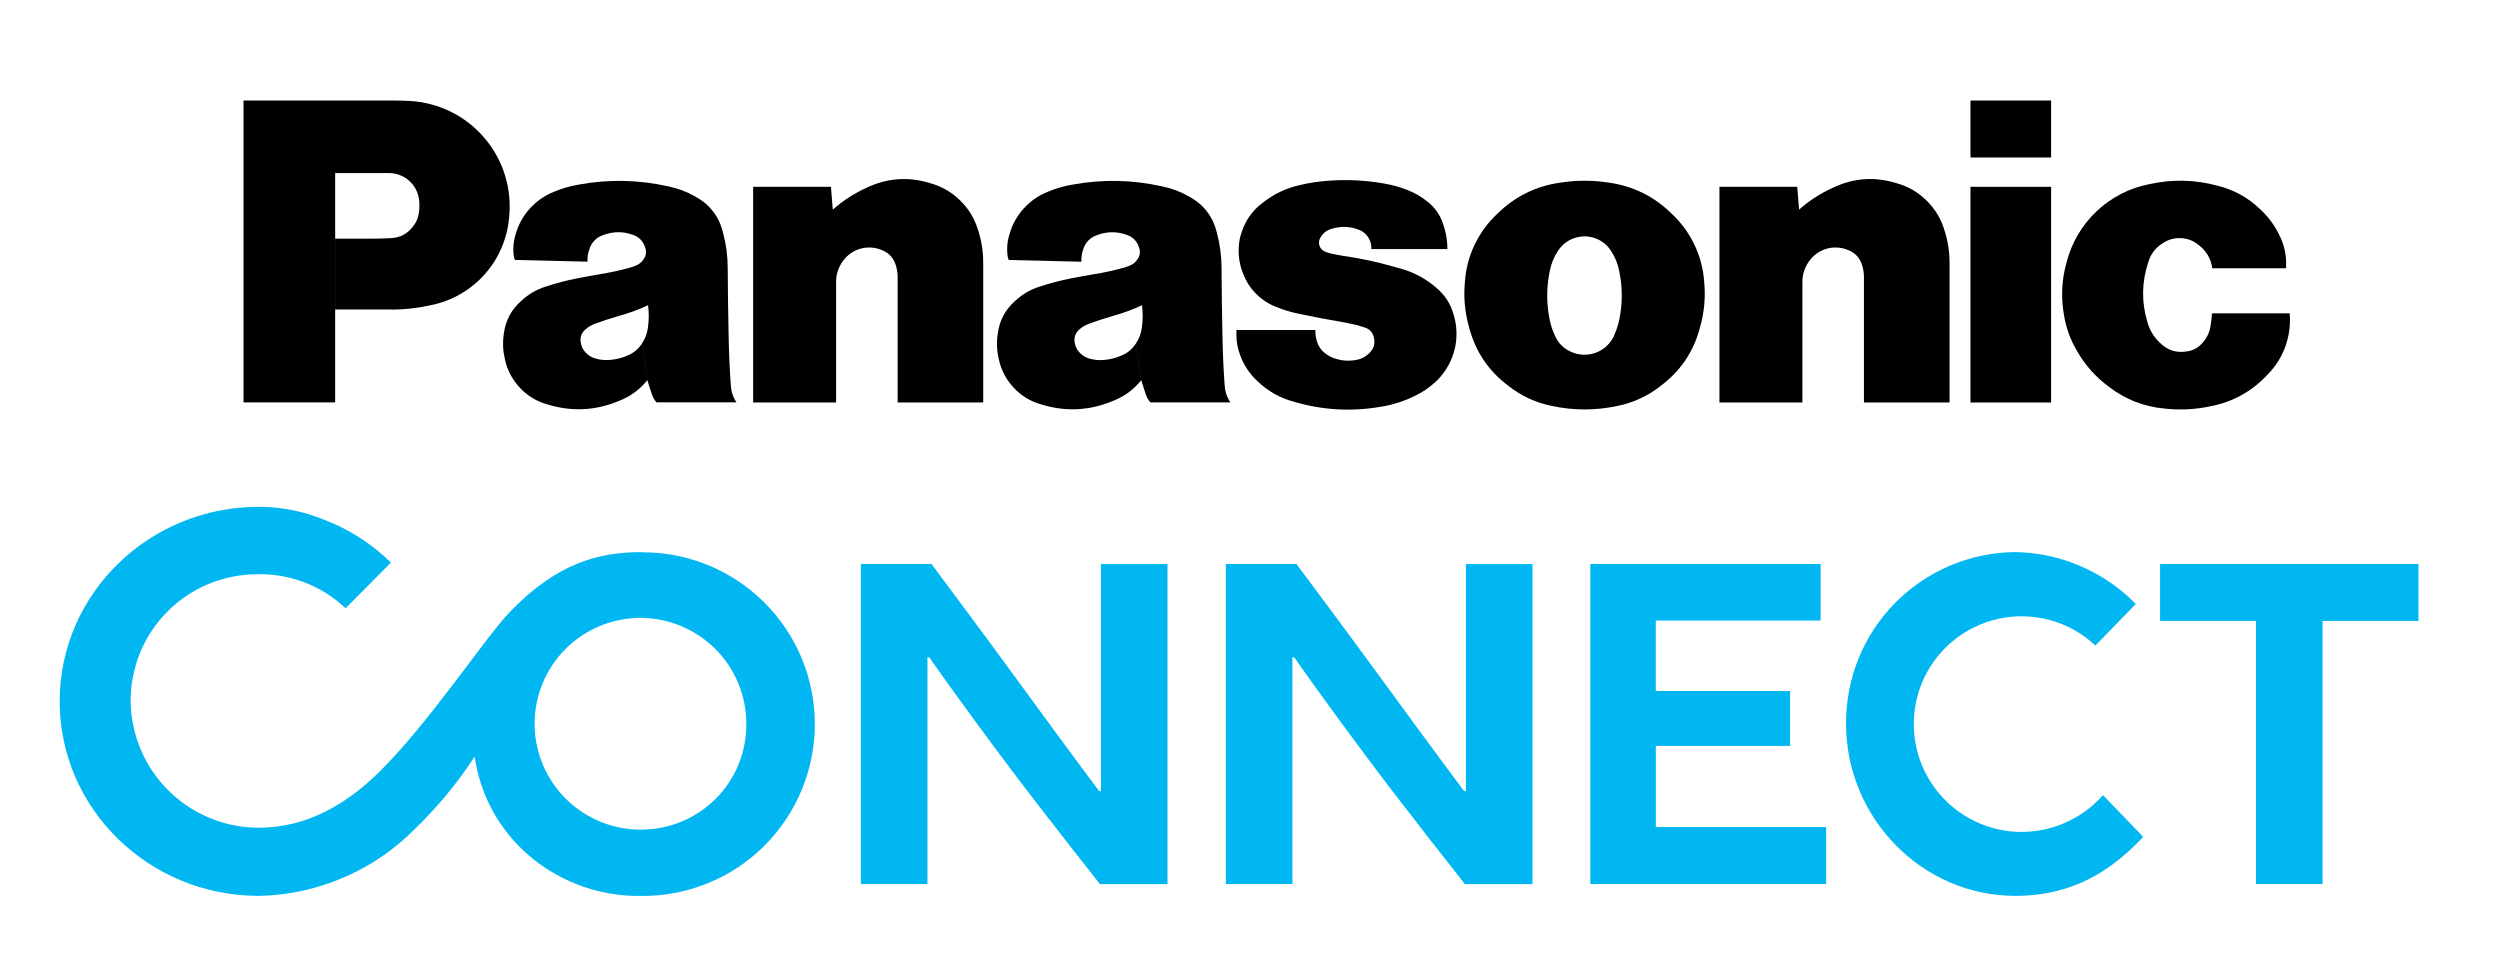 <?xml version="1.0" encoding="UTF-8"?><svg id="Calque_1" xmlns="http://www.w3.org/2000/svg" xmlns:xlink="http://www.w3.org/1999/xlink" viewBox="0 0 563 219.81"><defs><style>.cls-1{fill:none;}.cls-2{fill:#00b7f1;}.cls-3{clip-path:url(#clippath);}</style><clipPath id="clippath"><rect class="cls-1" x="13.44" y="-20.6" width="531.2" height="265.6"/></clipPath></defs><g class="cls-3"><polygon class="cls-2" points="358.13 199.08 411.25 199.08 411.25 186.25 372.89 186.25 372.89 167.98 403.13 167.98 403.13 155.62 372.88 155.62 372.88 139.75 410 139.75 410 127.01 358.14 127.01 358.14 199.08 358.13 199.08"/><polygon class="cls-2" points="508.05 199.08 523.04 199.08 523.04 139.83 544.64 139.83 544.64 127.01 486.45 127.01 486.45 139.83 508.05 139.83 508.05 199.08"/><path class="cls-2" d="M247.93,127.01v51.15h-.4s-6.25-8.3-18.18-24.68c-6.56-9.02-19.58-26.47-19.58-26.47h-15.9v72.08h14.99v-51.06h.42s5.99,8.71,18.39,25.23c7.23,9.63,20.04,25.84,20.04,25.84h15.21v-72.08h-14.99Z"/><path class="cls-2" d="M330.12,127.01v51.15h-.4s-6.25-8.3-18.18-24.68c-6.56-9.02-19.58-26.47-19.58-26.47h-15.9v72.08h14.99v-51.06h.42s5.99,8.71,18.39,25.23c7.23,9.63,20.04,25.84,20.04,25.84h15.21v-72.08h-14.99,0Z"/><path class="cls-2" d="M454.62,187.35c-.98-.03-1.95-.11-2.92-.26-.97-.14-1.93-.35-2.87-.61-.94-.26-1.87-.58-2.78-.95-.91-.37-1.79-.8-2.64-1.28-.86-.48-1.68-1.01-2.47-1.59-.79-.58-1.54-1.2-2.26-1.87-.72-.67-1.39-1.38-2.02-2.13-.63-.75-1.21-1.54-1.75-2.36-.53-.82-1.02-1.67-1.45-2.55-.43-.88-.81-1.78-1.13-2.71-.32-.93-.59-1.87-.79-2.83-.21-.96-.36-1.92-.45-2.9-.09-.98-.12-1.95-.1-2.93.03-.98.11-1.95.26-2.92.15-.97.35-1.93.61-2.87.26-.94.58-1.87.95-2.78.37-.91.8-1.79,1.28-2.64.48-.85,1.01-1.68,1.59-2.47.58-.79,1.2-1.54,1.88-2.26.67-.71,1.38-1.39,2.13-2.01.75-.63,1.54-1.21,2.36-1.74.82-.53,1.67-1.01,2.55-1.44.88-.43,1.78-.81,2.71-1.13.93-.32,1.87-.58,2.83-.79.96-.21,1.92-.35,2.9-.44.98-.09,1.95-.12,2.93-.09.98.03,1.95.12,2.92.26.97.15,1.93.35,2.87.61.94.26,1.87.58,2.77.96.91.37,1.79.8,2.64,1.28.85.48,1.68,1.01,2.46,1.59.79.58,1.54,1.21,2.25,1.88l9.1-9.35c-3.58-3.66-7.72-6.51-12.42-8.53-4.7-2.03-9.61-3.08-14.74-3.17-2.52.02-5.01.29-7.47.8-2.46.51-4.85,1.26-7.17,2.24-2.32.98-4.52,2.18-6.6,3.59-2.08,1.41-4.01,3.01-5.78,4.8-1.77,1.79-3.34,3.74-4.73,5.84-1.39,2.1-2.55,4.32-3.5,6.65-.95,2.33-1.67,4.73-2.14,7.2s-.71,4.96-.7,7.48c0,21.43,17.27,38.82,38.07,38.82,13.47,0,22.01-6.05,28.86-13.28l-9.06-9.4c-2.4,2.71-5.26,4.79-8.58,6.24-3.32,1.45-6.79,2.12-10.41,2.03Z"/><path class="cls-2" d="M144.73,186.83c-1.57.03-3.13-.09-4.68-.37-1.55-.28-3.05-.7-4.52-1.28-1.46-.57-2.86-1.29-4.18-2.14-1.32-.85-2.55-1.82-3.68-2.91-1.13-1.09-2.14-2.29-3.04-3.58-.89-1.29-1.65-2.66-2.28-4.1-.62-1.44-1.1-2.93-1.43-4.47-.33-1.54-.5-3.09-.53-4.66-.02-1.57.11-3.13.4-4.68.29-1.55.72-3.05,1.31-4.51.58-1.46,1.31-2.85,2.16-4.16.86-1.32,1.84-2.54,2.94-3.66,1.1-1.12,2.3-2.13,3.6-3.01,1.3-.89,2.67-1.64,4.12-2.25,1.45-.61,2.94-1.08,4.48-1.4,1.54-.32,3.1-.48,4.67-.49,1.57-.01,3.13.13,4.67.43,1.54.3,3.04.74,4.5,1.34s2.84,1.33,4.15,2.19c1.31.87,2.52,1.86,3.64,2.96,1.12,1.11,2.11,2.31,2.99,3.62.88,1.3,1.62,2.68,2.22,4.13.6,1.45,1.06,2.95,1.37,4.49.31,1.54.46,3.1.46,4.67.02,1.55-.12,3.08-.41,4.61-.29,1.52-.72,3-1.3,4.44-.58,1.44-1.29,2.8-2.14,4.1s-1.81,2.5-2.9,3.6-2.27,2.1-3.55,2.97c-1.28.87-2.63,1.61-4.06,2.22-1.43.61-2.9,1.07-4.41,1.39-1.52.32-3.05.48-4.6.5h0ZM144.45,124.34c-9.35,0-18.98,2.3-29.77,13.62-5.54,5.81-18.2,25.03-29.34,35.95-6.72,6.59-15.66,12.49-27.05,12.49-1.88,0-3.74-.18-5.59-.54-1.84-.36-3.64-.9-5.37-1.61-1.74-.71-3.39-1.59-4.96-2.62-1.57-1.04-3.02-2.21-4.36-3.53-1.34-1.32-2.54-2.76-3.59-4.31-1.06-1.55-1.95-3.19-2.69-4.92s-1.3-3.51-1.69-5.35c-.39-1.84-.59-3.7-.62-5.58,0-1.87.16-3.72.52-5.56.36-1.83.89-3.62,1.59-5.35s1.57-3.37,2.61-4.93,2.2-3,3.52-4.33c1.31-1.33,2.75-2.52,4.29-3.56,1.55-1.05,3.18-1.93,4.91-2.66,1.72-.72,3.5-1.27,5.33-1.65,1.83-.37,3.68-.57,5.55-.58,3.72-.11,7.33.5,10.81,1.83,3.48,1.33,6.57,3.27,9.28,5.83l10.22-10.29c-4.37-4.26-9.41-7.49-15.11-9.67-4.69-1.91-9.57-2.87-14.64-2.89-24.78,0-44.86,19.62-44.86,43.81s20.08,43.81,44.86,43.81c6.62-.13,12.98-1.51,19.06-4.12,6.09-2.61,11.46-6.28,16.11-10.99,5.08-4.91,9.56-10.33,13.42-16.24,1.25,8.2,4.84,15.19,10.79,20.97,3.61,3.41,7.73,6.02,12.36,7.82,4.63,1.8,9.43,2.65,14.4,2.57,2.56.02,5.09-.2,7.6-.68,2.51-.48,4.95-1.2,7.32-2.16,2.37-.96,4.62-2.15,6.75-3.55,2.13-1.41,4.11-3.01,5.92-4.81,1.82-1.8,3.44-3.76,4.87-5.88,1.43-2.12,2.63-4.36,3.62-6.72.98-2.36,1.73-4.79,2.23-7.3.5-2.51.75-5.04.75-7.59,0-2.56-.25-5.09-.75-7.59-.5-2.51-1.24-4.94-2.23-7.3-.98-2.36-2.19-4.6-3.62-6.72-1.43-2.12-3.05-4.08-4.87-5.88-1.82-1.8-3.79-3.4-5.92-4.81-2.13-1.41-4.38-2.59-6.75-3.55-2.37-.96-4.81-1.68-7.32-2.16s-5.04-.71-7.6-.68h0Z"/><rect x="443.75" y="22.64" width="18.16" height="12.83"/><path d="M510.69,84.32c-3.56,3.84-7.9,6.24-13.04,7.2-3.37.71-6.77.87-10.19.49-4.63-.42-8.79-2.04-12.48-4.87-3.03-2.21-5.47-4.95-7.3-8.22-1.48-2.49-2.43-5.17-2.88-8.03-.7-3.98-.51-7.91.59-11.8.56-2.2,1.42-4.29,2.57-6.25,1.15-1.96,2.56-3.72,4.21-5.28,1.65-1.56,3.49-2.86,5.52-3.9,2.02-1.04,4.15-1.77,6.39-2.2,5.13-1.13,10.23-1.01,15.29.36,3.65.89,6.83,2.64,9.55,5.23,1.72,1.58,3.12,3.4,4.18,5.48,1.33,2.47,1.9,5.1,1.71,7.89h-16.6c-.33-2.24-1.4-4.02-3.22-5.36-1.13-.88-2.41-1.36-3.84-1.43s-2.75.28-3.96,1.05c-1.71,1.02-2.85,2.49-3.41,4.4-1.46,4.42-1.54,8.87-.22,13.34.5,1.89,1.47,3.49,2.9,4.82,1.68,1.65,3.68,2.28,6,1.9,1.41-.19,2.58-.82,3.51-1.89.98-1.07,1.59-2.31,1.82-3.74.18-.97.29-1.95.34-2.94h17.5c.22,2.54-.1,5.02-.96,7.42-.86,2.4-2.19,4.51-3.98,6.33"/><rect x="443.75" y="42.07" width="18.16" height="48.57"/><path d="M405.16,47.2c2.27-2.01,4.78-3.64,7.54-4.89,4.64-2.23,9.43-2.59,14.35-1.07,2.6.71,4.86,2.01,6.78,3.9,1.93,1.88,3.28,4.11,4.05,6.69.79,2.42,1.17,4.91,1.16,7.46v31.35h-19.28v-28.19c0-.9-.12-1.78-.39-2.64-.48-1.67-1.52-2.83-3.13-3.48-.82-.35-1.67-.55-2.56-.59-.89-.04-1.76.08-2.61.36-.85.28-1.62.7-2.31,1.27-.69.56-1.26,1.23-1.71,2-.78,1.29-1.17,2.7-1.15,4.21v27.06h-18.68v-48.57h17.52l.41,5.12"/><path d="M187.56,47.2c2.27-2.01,4.78-3.64,7.54-4.89,4.64-2.23,9.42-2.59,14.34-1.07,2.6.71,4.86,2.01,6.78,3.9,1.93,1.88,3.28,4.11,4.05,6.69.79,2.42,1.17,4.91,1.15,7.46v31.35h-19.27v-28.19c0-.9-.12-1.78-.39-2.64-.48-1.67-1.52-2.83-3.13-3.48-.82-.35-1.67-.55-2.56-.59s-1.76.08-2.61.36c-.85.28-1.62.7-2.31,1.27-.69.56-1.26,1.23-1.71,2-.78,1.29-1.17,2.7-1.15,4.21v27.06h-18.68v-48.57h17.52l.41,5.12"/><path d="M303.41,72.76c1.32.22,2.62.55,3.89.98,1.18.37,1.88,1.16,2.12,2.37.29,1.29-.04,2.4-.98,3.33-.89.92-1.96,1.47-3.23,1.65-1.66.28-3.29.13-4.87-.46-.76-.27-1.45-.66-2.06-1.18-.83-.67-1.4-1.52-1.7-2.55-.26-.84-.38-1.7-.36-2.59h-17.78v1.04c-.01,1.61.27,3.16.85,4.65.84,2.29,2.16,4.26,3.95,5.9,2.31,2.2,5.01,3.72,8.09,4.56,6.33,1.87,12.75,2.28,19.26,1.2,3.04-.44,5.92-1.38,8.63-2.81,1.2-.61,2.32-1.36,3.35-2.23,1.17-.95,2.16-2.05,2.99-3.31.83-1.25,1.45-2.6,1.87-4.05.42-1.44.61-2.92.57-4.42-.03-1.5-.29-2.97-.77-4.39-.68-2.2-1.9-4.05-3.66-5.54-2.35-2.08-5.03-3.54-8.04-4.39-.68-.2-1.26-.36-1.95-.55-3.61-1.02-7.27-1.8-10.98-2.33-1.05-.16-1.93-.33-2.96-.57-.46-.1-.9-.25-1.32-.45-.55-.25-.93-.65-1.14-1.21-.21-.56-.19-1.11.05-1.66.02-.06.05-.11.09-.16.57-1.06,1.44-1.75,2.6-2.07,1.98-.6,3.94-.56,5.89.14.95.31,1.7.88,2.26,1.7.56.82.82,1.73.76,2.73h17.13c0-2.02-.35-3.97-1.05-5.87-.68-1.97-1.85-3.59-3.5-4.86-1.39-1.12-2.92-1.99-4.59-2.62-1.61-.63-3.27-1.09-4.97-1.38-4.04-.73-8.1-.96-12.19-.69-2.34.13-4.65.46-6.94,1.01-3.13.7-5.95,2.06-8.46,4.06-2.2,1.68-3.73,3.83-4.61,6.45-.41,1.15-.64,2.33-.68,3.55-.11,2.05.22,4.02,1,5.92.65,1.72,1.63,3.24,2.94,4.54,1.3,1.3,2.82,2.28,4.54,2.94,1.71.69,3.47,1.22,5.28,1.58,3.75.77,6.92,1.38,10.68,2.01"/><path d="M87.95,69.69h-12.46v-15.94h8.09c1.54,0,2.85-.04,4.38-.12,2.18-.09,3.9-1.02,5.17-2.79.67-.88,1.07-1.86,1.21-2.95.13-.9.15-1.8.06-2.71-.08-.85-.31-1.66-.69-2.42-.38-.76-.89-1.43-1.52-2.01s-1.35-1.01-2.15-1.32c-.8-.31-1.62-.46-2.48-.45h-12.08v51.64h-20.64V22.64h33.72c1.34,0,2.48.03,3.81.1,1.62.09,3.21.35,4.77.77,1.56.42,3.07.99,4.52,1.72,1.45.73,2.81,1.59,4.08,2.6,1.27,1,2.43,2.13,3.47,3.37,1.04,1.24,1.95,2.57,2.72,4,.77,1.42,1.39,2.91,1.85,4.46.47,1.55.77,3.13.91,4.75.14,1.61.12,3.22-.06,4.83-.23,2.34-.82,4.59-1.76,6.75s-2.21,4.11-3.78,5.86c-1.57,1.75-3.38,3.21-5.42,4.38-2.04,1.17-4.22,2-6.52,2.47-3.02.69-6.09,1.03-9.19,1.01"/><path d="M362.37,41.13c-3.67-.57-7.34-.57-11.01,0-5.49.78-10.22,3.12-14.17,7.02-2.12,1.98-3.81,4.28-5.07,6.89-1.26,2.62-1.99,5.37-2.21,8.27-.35,3.54-.04,7.03.94,10.45,1.42,5.43,4.39,9.83,8.9,13.18,2.85,2.23,6.05,3.72,9.59,4.45,5.01,1.09,10.01,1.09,15.02,0,3.55-.73,6.74-2.22,9.59-4.45l-10.44-11.38c-.4.89-.95,1.66-1.66,2.33-.71.67-1.51,1.17-2.42,1.52s-1.85.5-2.82.47c-.97-.03-1.9-.24-2.78-.64-1.71-.74-2.93-1.96-3.67-3.67-.69-1.49-1.15-3.06-1.38-4.69-.52-3.27-.45-6.52.21-9.76.31-1.7.95-3.26,1.91-4.69.52-.79,1.16-1.44,1.94-1.97.78-.53,1.62-.89,2.54-1.08.92-.19,1.84-.2,2.77-.03.92.17,1.78.52,2.56,1.03.83.53,1.51,1.21,2.04,2.04.96,1.43,1.6,3,1.91,4.69.67,3.24.74,6.5.21,9.76-.24,1.63-.7,3.19-1.38,4.69l10.44,11.38c4.51-3.35,7.48-7.74,8.9-13.18.99-3.42,1.3-6.91.94-10.45-.22-2.89-.96-5.65-2.22-8.27-1.26-2.62-2.95-4.91-5.07-6.89-3.94-3.9-8.66-6.24-14.15-7.02"/><path d="M275.79,86.81c-.28-4.01-.42-7.4-.5-11.41-.11-5.27-.16-9.73-.2-14.99,0-2.71-.35-5.38-1.05-8-.89-3.66-2.99-6.39-6.31-8.18-1.87-1.07-3.86-1.82-5.98-2.25-6.72-1.51-13.47-1.65-20.25-.4-1.89.32-3.72.85-5.49,1.59-2.09.82-3.9,2.07-5.42,3.73-1.52,1.66-2.59,3.57-3.22,5.74-.53,1.63-.68,3.3-.46,5.01.03.32.12.61.27.9l16.35.39c-.05-1,.1-1.97.45-2.9.52-1.53,1.55-2.56,3.08-3.09,2.16-.82,4.34-.86,6.53-.11,1.52.47,2.5,1.48,2.95,3,.31.94.17,1.8-.41,2.6-.47.69-1.09,1.17-1.87,1.45-.49.18-.9.33-1.4.46-2.15.59-4.33,1.06-6.53,1.41-1.84.31-3.38.59-5.21.95-2.35.46-4.66,1.07-6.94,1.82-2.12.66-3.99,1.75-5.61,3.28-2.22,1.97-3.51,4.43-3.88,7.38-.29,1.9-.21,3.78.23,5.65.52,2.48,1.65,4.64,3.38,6.49,1.73,1.85,3.82,3.1,6.27,3.77,5.45,1.67,10.81,1.4,16.07-.81,2.53-.98,4.65-2.53,6.36-4.65l-1.15-8.35c-.79,1.26-1.86,2.18-3.23,2.75-1.24.56-2.53.89-3.88,1.01-1.13.12-2.24.03-3.33-.28-.91-.24-1.67-.7-2.3-1.39-.55-.57-.9-1.25-1.05-2.04-.29-1.3.08-2.37,1.1-3.22.61-.53,1.29-.92,2.05-1.2,1.9-.7,3.52-1.22,5.46-1.78,2.24-.62,4.41-1.42,6.51-2.4.22,1.69.21,3.38-.04,5.07-.16,1.25-.59,2.41-1.28,3.46l1.15,8.35c.36,1.18.68,2.18,1.09,3.34.21.62.54,1.18.98,1.66h18.01c-.78-1.15-1.21-2.43-1.28-3.82"/><path d="M164.58,86.81c-.28-4.01-.42-7.4-.5-11.41-.11-5.27-.16-9.73-.2-14.99,0-2.71-.35-5.38-1.05-8-.89-3.66-2.99-6.39-6.31-8.18-1.87-1.07-3.86-1.82-5.98-2.25-6.72-1.51-13.47-1.65-20.25-.4-1.89.32-3.72.85-5.49,1.59-2.09.83-3.9,2.07-5.42,3.73-1.52,1.66-2.59,3.57-3.22,5.73-.52,1.64-.68,3.3-.46,5.01.03.32.12.61.27.9l16.34.39c-.05-1,.1-1.97.45-2.9.52-1.53,1.55-2.56,3.08-3.09,2.16-.82,4.34-.86,6.53-.11,1.52.47,2.5,1.48,2.95,3,.31.94.17,1.8-.41,2.6-.47.68-1.09,1.17-1.87,1.45-.46.18-.93.33-1.4.46-2.15.59-4.33,1.06-6.53,1.41-1.83.31-3.38.59-5.21.95-2.35.46-4.66,1.07-6.94,1.82-2.12.66-4,1.76-5.62,3.28-2.22,1.97-3.51,4.43-3.88,7.38-.29,1.9-.21,3.78.23,5.65.52,2.48,1.65,4.64,3.38,6.49,1.73,1.85,3.82,3.1,6.27,3.77,5.45,1.67,10.81,1.4,16.07-.81,2.53-.98,4.65-2.53,6.36-4.65l-1.15-8.35c-.79,1.26-1.86,2.18-3.23,2.75-1.23.56-2.53.89-3.88,1.01-1.13.12-2.24.03-3.33-.28-.91-.23-1.67-.7-2.3-1.39-.55-.57-.9-1.25-1.05-2.04-.29-1.3.08-2.37,1.1-3.22.61-.53,1.29-.92,2.05-1.2,1.9-.7,3.52-1.22,5.46-1.78,2.24-.62,4.41-1.42,6.51-2.4.22,1.69.2,3.38-.04,5.07-.16,1.25-.59,2.41-1.28,3.46l1.15,8.35c.36,1.18.68,2.18,1.09,3.34.21.62.54,1.18.98,1.66h18.01c-.78-1.16-1.2-2.43-1.27-3.82"/></g></svg>